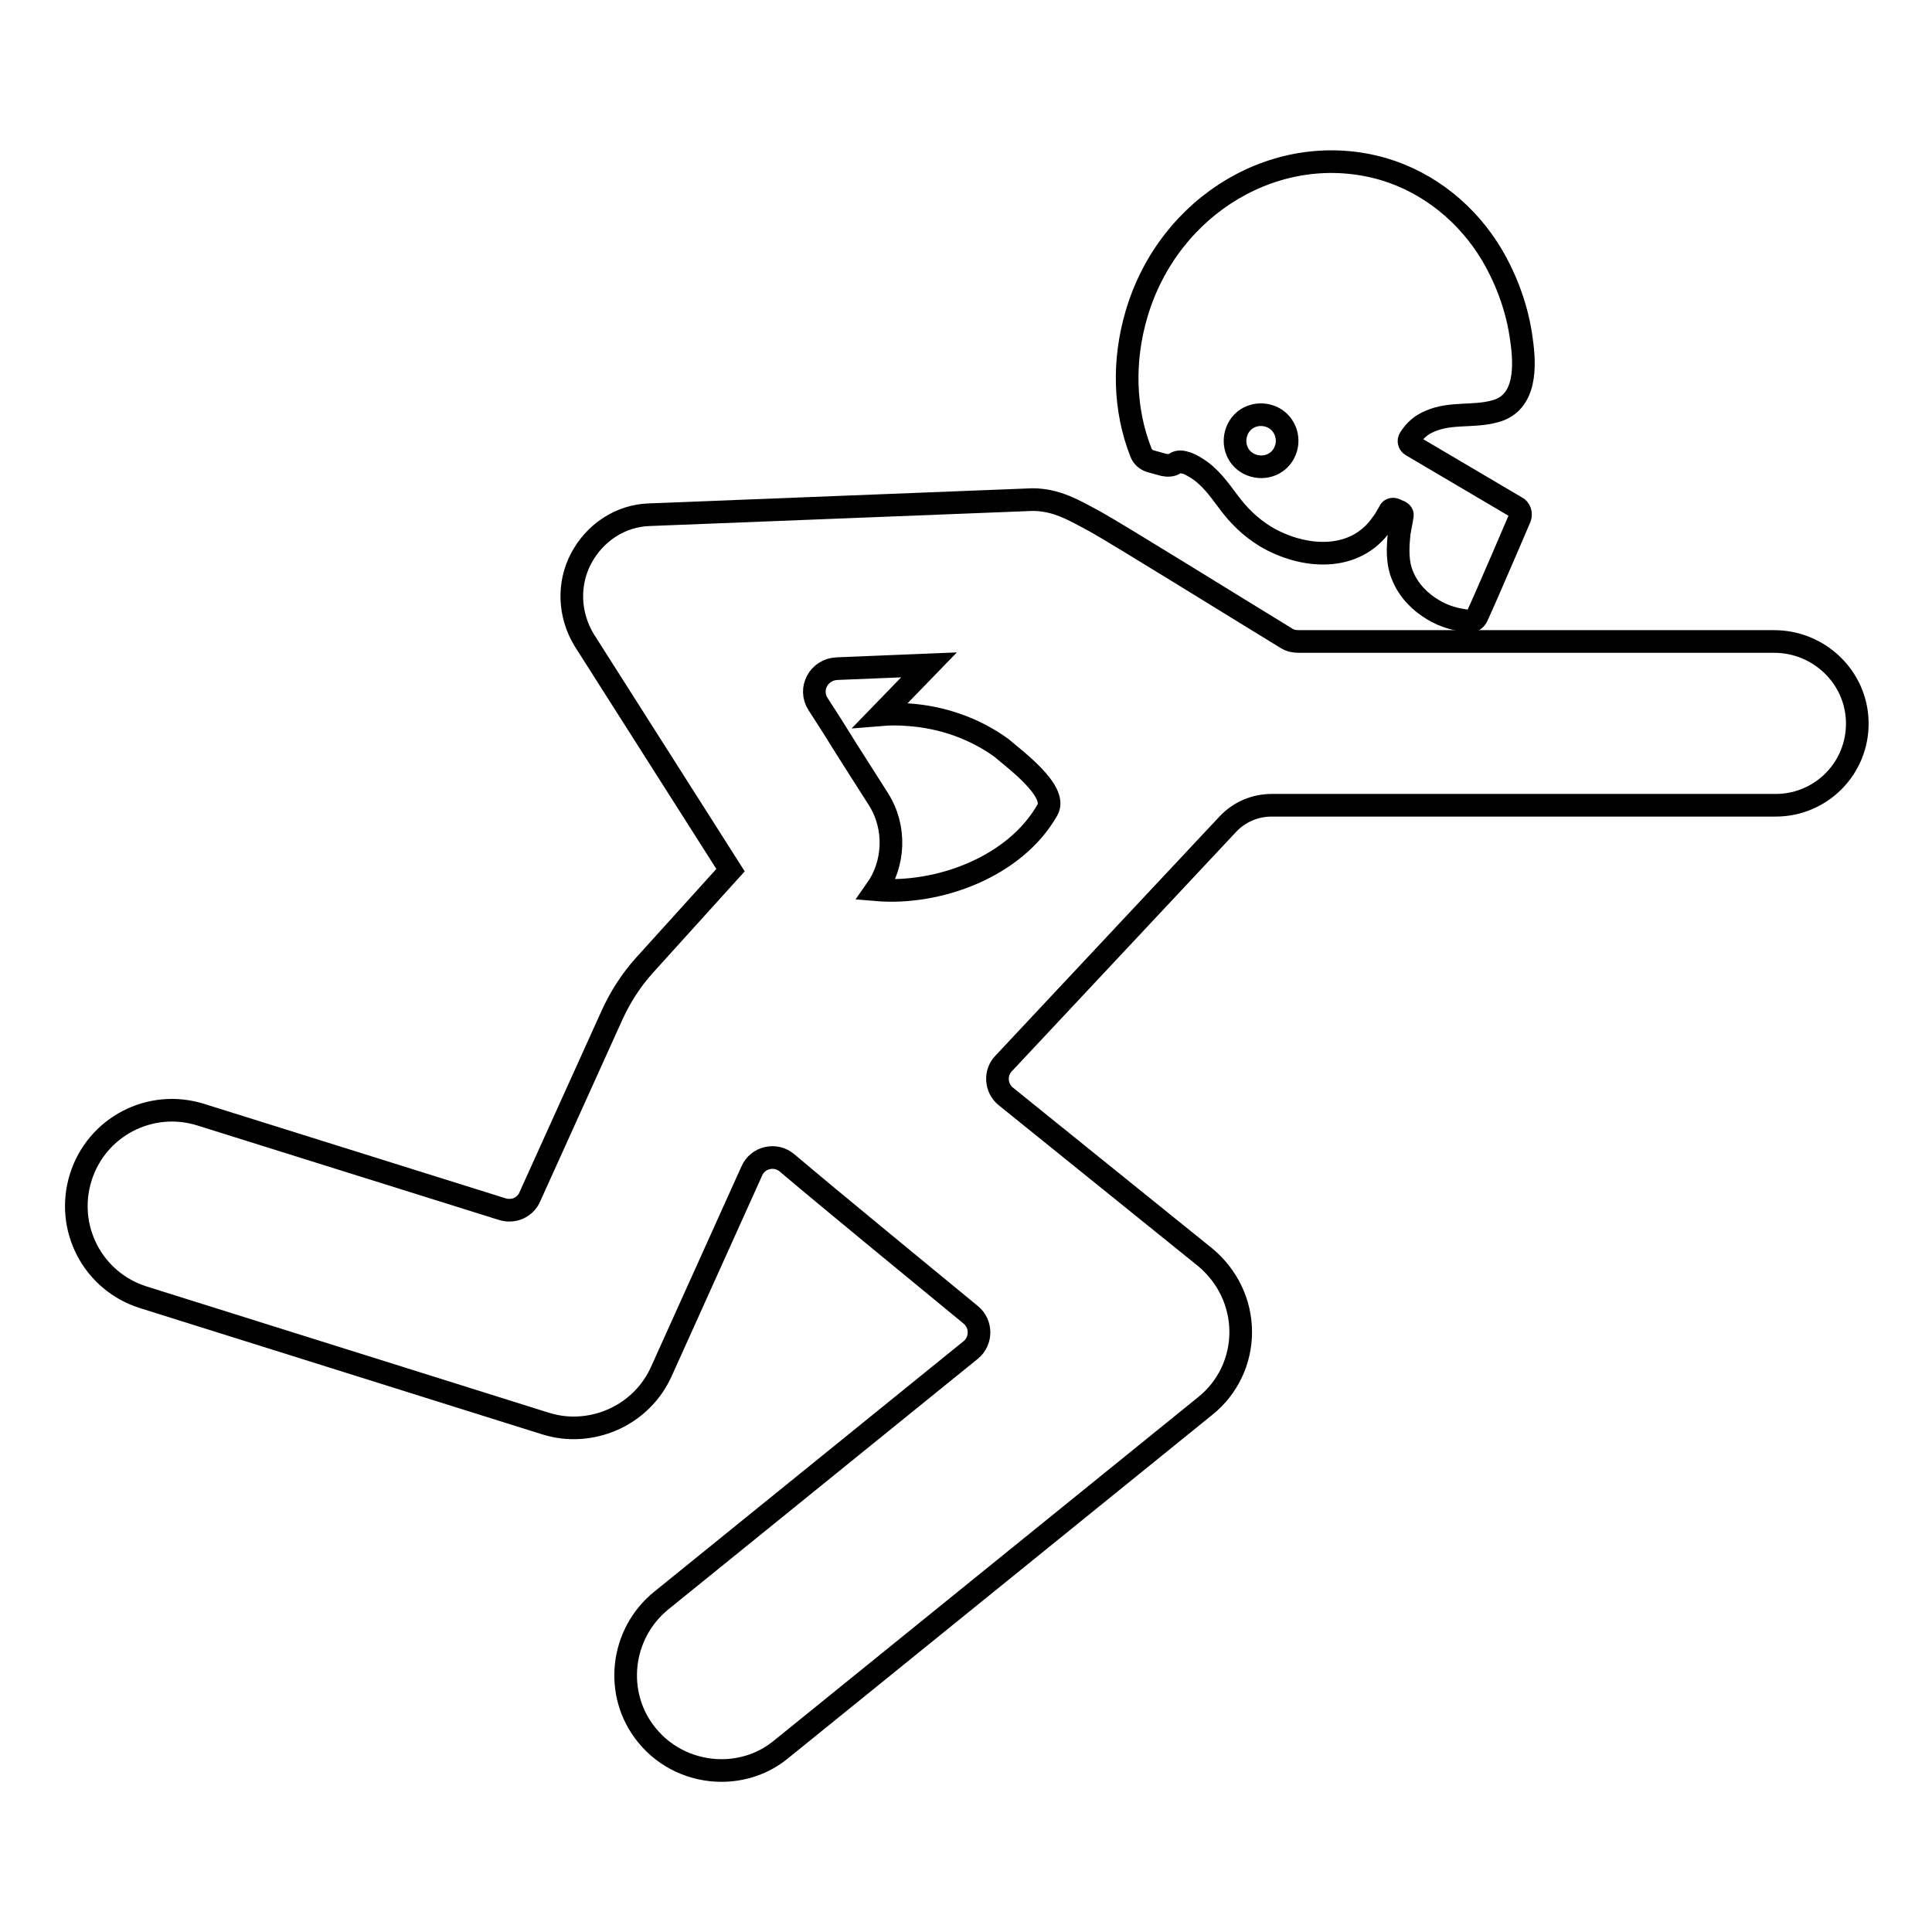 <?xml version="1.0" encoding="utf-8"?>
<!-- Svg Vector Icons : http://www.onlinewebfonts.com/icon -->
<!DOCTYPE svg PUBLIC "-//W3C//DTD SVG 1.1//EN" "http://www.w3.org/Graphics/SVG/1.1/DTD/svg11.dtd">
<svg version="1.1" xmlns="http://www.w3.org/2000/svg" xmlns:xlink="http://www.w3.org/1999/xlink" x="0px" y="0px" viewBox="0 0 256 256" enable-background="new 0 0 256 256" xml:space="preserve">
<g><g><g><g><path stroke-width="3" fill-opacity="0" stroke="#000000"  d="M235.1,85h-63c-0.6,0-1.1-0.1-1.6-0.4c-6.4-3.9-22.5-13.9-25.4-15.5c-2.8-1.5-5.1-2.9-8.3-2.9l-50.7,2c-3.9,0.1-7.3,2.4-9.1,5.8c-1.8,3.4-1.6,7.5,0.4,10.8l19.4,30.5l-11.4,12.6c-1.8,2-3.2,4.2-4.3,6.6l-10.9,24.1c-0.6,1.4-2.2,2.1-3.7,1.6l-39.9-12.5c-6.7-2.1-13.8,1.6-15.9,8.3c-2.1,6.7,1.6,13.8,8.3,15.9l53.2,16.7c1.3,0.4,2.5,0.6,3.8,0.6c4.9,0,9.5-2.8,11.6-7.4l12-26.6c0.8-1.9,3.2-2.4,4.7-1.1c5.9,5,18.6,15.4,24.3,20.1c1.5,1.2,1.5,3.5,0,4.7l-41,33.2c-5.4,4.4-6.3,12.4-1.9,17.8c2.5,3.1,6.2,4.7,9.9,4.7c2.8,0,5.6-0.9,7.9-2.8l56.2-45.5c3-2.4,4.7-6,4.7-9.8s-1.7-7.4-4.7-9.9l-26.4-21.3c-1.4-1.1-1.5-3.2-0.3-4.4l29.7-31.7c1.5-1.6,3.6-2.5,5.8-2.5h66.8c6,0,10.9-4.9,10.8-11C246,89.7,241,85,235.1,85z M138.8,107.3c-4.3,7.6-14.5,11.3-22.7,10.6l0,0c2.4-3.4,2.7-8.2,0.3-12l-4.2-6.6l-2-3.2l-1.8-2.8c-1.3-2,0.1-4.6,2.5-4.7l12.2-0.5l-6.4,6.6c1.2-0.1,2.4-0.1,3.6,0c4.5,0.3,8.8,1.8,12.4,4.4C134.3,100.5,140.2,104.8,138.8,107.3z"/><path stroke-width="3" fill-opacity="0" stroke="#000000"  d="M189.5,55.8c2.8-1.2,5.7-0.5,8.6-1.3c4.2-1.1,4-6.1,3.5-9.5c-0.5-3.9-1.9-7.8-3.9-11.2c-3.2-5.4-8.3-9.6-14.4-11.4c-13.8-4-28.4,4.6-32.7,19.2c-1.8,6.1-1.7,12.6,0.6,18.4c0.2,0.5,0.6,0.9,1.2,1.1l1.8,0.5c0.5,0.1,1.1,0.1,1.5-0.2c0.3-0.2,0.7-0.3,1.3-0.1c0.5,0.1,1,0.4,1.5,0.7c1.8,1.1,3,2.8,4.2,4.4c1.4,1.9,2.9,3.4,5,4.7c4.9,2.9,11.8,3.5,15.4-1.7c0.4-0.5,0.7-1.1,1-1.6c0.1-0.3,0.4-0.4,0.7-0.3c0.2,0.1,0.5,0.2,0.7,0.3c0.2,0.1,0.4,0.3,0.3,0.6c-0.1,0.8-0.3,1.5-0.4,2.3c-0.2,1.9-0.3,3.9,0.5,5.7c0.8,1.9,2.3,3.4,4,4.4c1.5,0.9,3,1.3,4.7,1.5c0.5,0.1,0.9-0.2,1.1-0.6c1.3-2.8,5.7-13.1,5.7-13.1c0.2-0.5,0-1.2-0.5-1.4l-13.9-8.2c-0.3-0.2-0.4-0.6-0.2-0.9C187.5,57,188.3,56.3,189.5,55.8z M170.3,59.7c-0.7,1.8-2.7,2.6-4.5,1.9c-1.8-0.7-2.6-2.7-1.9-4.5c0.7-1.8,2.7-2.6,4.5-1.9C170.2,55.9,171,58,170.3,59.7z"/></g></g><g></g><g></g><g></g><g></g><g></g><g></g><g></g><g></g><g></g><g></g><g></g><g></g><g></g><g></g><g></g></g></g>
</svg>